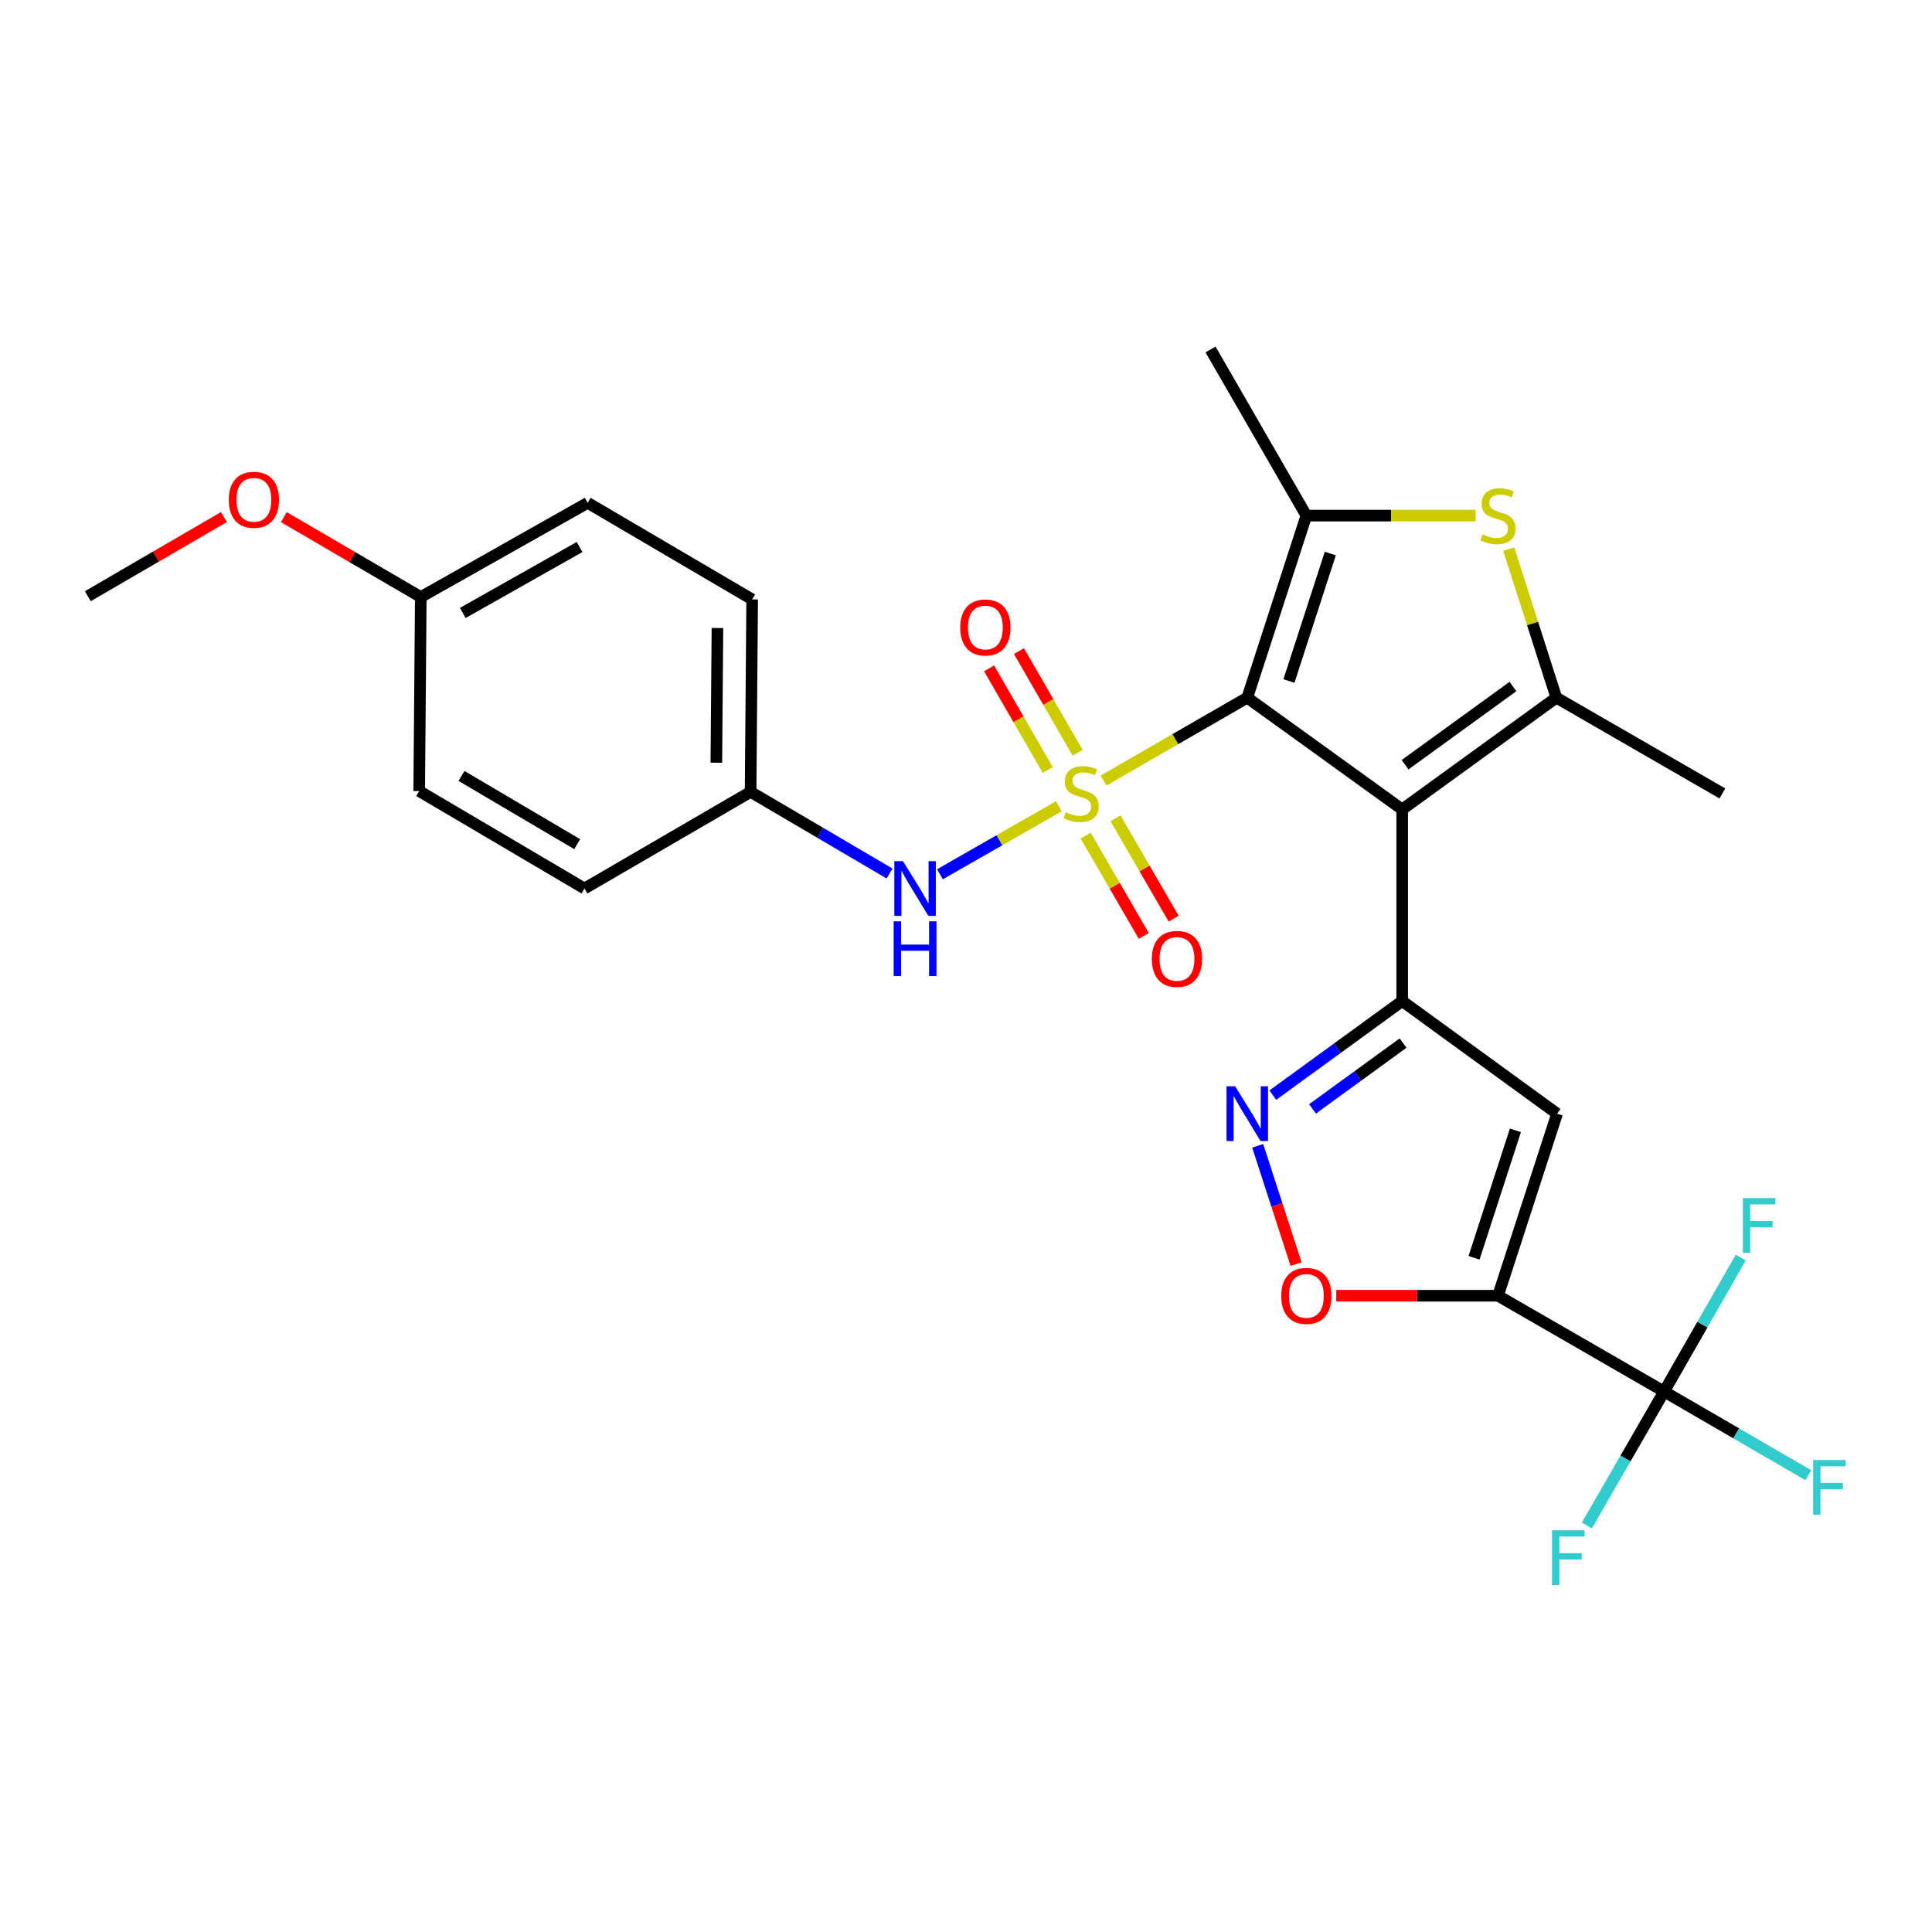 <?xml version='1.0' encoding='iso-8859-1'?>
<svg version='1.1' baseProfile='full'
              xmlns='http://www.w3.org/2000/svg'
                      xmlns:rdkit='http://www.rdkit.org/xml'
                      xmlns:xlink='http://www.w3.org/1999/xlink'
                  xml:space='preserve'
width='1000px' height='1000px' viewBox='0 0 1000 1000'>
<!-- END OF HEADER -->
<rect style='opacity:1.0;fill:#FFFFFF;stroke:none' width='1000' height='1000' x='0' y='0'> </rect>
<path class='bond-0' d='M 571.177,404.022 L 608.382,382.568' style='fill:none;fill-rule:evenodd;stroke:#CCCC00;stroke-width:6px;stroke-linecap:butt;stroke-linejoin:miter;stroke-opacity:1' />
<path class='bond-0' d='M 608.382,382.568 L 645.586,361.113' style='fill:none;fill-rule:evenodd;stroke:#000000;stroke-width:6px;stroke-linecap:butt;stroke-linejoin:miter;stroke-opacity:1' />
<path class='bond-11' d='M 548.06,417.303 L 517.295,434.909' style='fill:none;fill-rule:evenodd;stroke:#CCCC00;stroke-width:6px;stroke-linecap:butt;stroke-linejoin:miter;stroke-opacity:1' />
<path class='bond-11' d='M 517.295,434.909 L 486.53,452.515' style='fill:none;fill-rule:evenodd;stroke:#0000FF;stroke-width:6px;stroke-linecap:butt;stroke-linejoin:miter;stroke-opacity:1' />
<path class='bond-12' d='M 561.948,432.518 L 576.993,458.478' style='fill:none;fill-rule:evenodd;stroke:#CCCC00;stroke-width:6px;stroke-linecap:butt;stroke-linejoin:miter;stroke-opacity:1' />
<path class='bond-12' d='M 576.993,458.478 L 592.037,484.438' style='fill:none;fill-rule:evenodd;stroke:#FF0000;stroke-width:6px;stroke-linecap:butt;stroke-linejoin:miter;stroke-opacity:1' />
<path class='bond-12' d='M 577.396,423.565 L 592.441,449.525' style='fill:none;fill-rule:evenodd;stroke:#CCCC00;stroke-width:6px;stroke-linecap:butt;stroke-linejoin:miter;stroke-opacity:1' />
<path class='bond-12' d='M 592.441,449.525 L 607.485,475.485' style='fill:none;fill-rule:evenodd;stroke:#FF0000;stroke-width:6px;stroke-linecap:butt;stroke-linejoin:miter;stroke-opacity:1' />
<path class='bond-13' d='M 557.773,389.627 L 542.598,363.319' style='fill:none;fill-rule:evenodd;stroke:#CCCC00;stroke-width:6px;stroke-linecap:butt;stroke-linejoin:miter;stroke-opacity:1' />
<path class='bond-13' d='M 542.598,363.319 L 527.422,337.011' style='fill:none;fill-rule:evenodd;stroke:#FF0000;stroke-width:6px;stroke-linecap:butt;stroke-linejoin:miter;stroke-opacity:1' />
<path class='bond-13' d='M 542.307,398.548 L 527.132,372.24' style='fill:none;fill-rule:evenodd;stroke:#CCCC00;stroke-width:6px;stroke-linecap:butt;stroke-linejoin:miter;stroke-opacity:1' />
<path class='bond-13' d='M 527.132,372.24 L 511.956,345.933' style='fill:none;fill-rule:evenodd;stroke:#FF0000;stroke-width:6px;stroke-linecap:butt;stroke-linejoin:miter;stroke-opacity:1' />
<path class='bond-1' d='M 645.586,361.113 L 725.773,418.952' style='fill:none;fill-rule:evenodd;stroke:#000000;stroke-width:6px;stroke-linecap:butt;stroke-linejoin:miter;stroke-opacity:1' />
<path class='bond-4' d='M 645.586,361.113 L 676.167,266.871' style='fill:none;fill-rule:evenodd;stroke:#000000;stroke-width:6px;stroke-linecap:butt;stroke-linejoin:miter;stroke-opacity:1' />
<path class='bond-4' d='M 667.156,352.487 L 688.562,286.518' style='fill:none;fill-rule:evenodd;stroke:#000000;stroke-width:6px;stroke-linecap:butt;stroke-linejoin:miter;stroke-opacity:1' />
<path class='bond-2' d='M 725.773,418.952 L 725.773,518.154' style='fill:none;fill-rule:evenodd;stroke:#000000;stroke-width:6px;stroke-linecap:butt;stroke-linejoin:miter;stroke-opacity:1' />
<path class='bond-5' d='M 725.773,418.952 L 805.553,361.113' style='fill:none;fill-rule:evenodd;stroke:#000000;stroke-width:6px;stroke-linecap:butt;stroke-linejoin:miter;stroke-opacity:1' />
<path class='bond-5' d='M 727.26,395.821 L 783.106,355.333' style='fill:none;fill-rule:evenodd;stroke:#000000;stroke-width:6px;stroke-linecap:butt;stroke-linejoin:miter;stroke-opacity:1' />
<path class='bond-7' d='M 725.773,518.154 L 805.94,576.439' style='fill:none;fill-rule:evenodd;stroke:#000000;stroke-width:6px;stroke-linecap:butt;stroke-linejoin:miter;stroke-opacity:1' />
<path class='bond-8' d='M 725.773,518.154 L 692.288,542.492' style='fill:none;fill-rule:evenodd;stroke:#000000;stroke-width:6px;stroke-linecap:butt;stroke-linejoin:miter;stroke-opacity:1' />
<path class='bond-8' d='M 692.288,542.492 L 658.804,566.831' style='fill:none;fill-rule:evenodd;stroke:#0000FF;stroke-width:6px;stroke-linecap:butt;stroke-linejoin:miter;stroke-opacity:1' />
<path class='bond-8' d='M 726.225,539.898 L 702.786,556.935' style='fill:none;fill-rule:evenodd;stroke:#000000;stroke-width:6px;stroke-linecap:butt;stroke-linejoin:miter;stroke-opacity:1' />
<path class='bond-8' d='M 702.786,556.935 L 679.347,573.972' style='fill:none;fill-rule:evenodd;stroke:#0000FF;stroke-width:6px;stroke-linecap:butt;stroke-linejoin:miter;stroke-opacity:1' />
<path class='bond-3' d='M 775.369,670.671 L 805.94,576.439' style='fill:none;fill-rule:evenodd;stroke:#000000;stroke-width:6px;stroke-linecap:butt;stroke-linejoin:miter;stroke-opacity:1' />
<path class='bond-3' d='M 762.971,651.027 L 784.371,585.064' style='fill:none;fill-rule:evenodd;stroke:#000000;stroke-width:6px;stroke-linecap:butt;stroke-linejoin:miter;stroke-opacity:1' />
<path class='bond-9' d='M 775.369,670.671 L 861.338,720.257' style='fill:none;fill-rule:evenodd;stroke:#000000;stroke-width:6px;stroke-linecap:butt;stroke-linejoin:miter;stroke-opacity:1' />
<path class='bond-29' d='M 775.369,670.671 L 733.508,670.671' style='fill:none;fill-rule:evenodd;stroke:#000000;stroke-width:6px;stroke-linecap:butt;stroke-linejoin:miter;stroke-opacity:1' />
<path class='bond-29' d='M 733.508,670.671 L 691.647,670.671' style='fill:none;fill-rule:evenodd;stroke:#FF0000;stroke-width:6px;stroke-linecap:butt;stroke-linejoin:miter;stroke-opacity:1' />
<path class='bond-6' d='M 676.167,266.871 L 719.988,266.871' style='fill:none;fill-rule:evenodd;stroke:#000000;stroke-width:6px;stroke-linecap:butt;stroke-linejoin:miter;stroke-opacity:1' />
<path class='bond-6' d='M 719.988,266.871 L 763.809,266.871' style='fill:none;fill-rule:evenodd;stroke:#CCCC00;stroke-width:6px;stroke-linecap:butt;stroke-linejoin:miter;stroke-opacity:1' />
<path class='bond-18' d='M 676.167,266.871 L 626.571,180.891' style='fill:none;fill-rule:evenodd;stroke:#000000;stroke-width:6px;stroke-linecap:butt;stroke-linejoin:miter;stroke-opacity:1' />
<path class='bond-19' d='M 805.553,361.113 L 891.513,410.689' style='fill:none;fill-rule:evenodd;stroke:#000000;stroke-width:6px;stroke-linecap:butt;stroke-linejoin:miter;stroke-opacity:1' />
<path class='bond-27' d='M 805.553,361.113 L 793.24,322.669' style='fill:none;fill-rule:evenodd;stroke:#000000;stroke-width:6px;stroke-linecap:butt;stroke-linejoin:miter;stroke-opacity:1' />
<path class='bond-27' d='M 793.24,322.669 L 780.927,284.225' style='fill:none;fill-rule:evenodd;stroke:#CCCC00;stroke-width:6px;stroke-linecap:butt;stroke-linejoin:miter;stroke-opacity:1' />
<path class='bond-10' d='M 650.985,593.076 L 660.921,623.694' style='fill:none;fill-rule:evenodd;stroke:#0000FF;stroke-width:6px;stroke-linecap:butt;stroke-linejoin:miter;stroke-opacity:1' />
<path class='bond-10' d='M 660.921,623.694 L 670.858,654.312' style='fill:none;fill-rule:evenodd;stroke:#FF0000;stroke-width:6px;stroke-linecap:butt;stroke-linejoin:miter;stroke-opacity:1' />
<path class='bond-14' d='M 861.338,720.257 L 881.173,685.596' style='fill:none;fill-rule:evenodd;stroke:#000000;stroke-width:6px;stroke-linecap:butt;stroke-linejoin:miter;stroke-opacity:1' />
<path class='bond-14' d='M 881.173,685.596 L 901.008,650.934' style='fill:none;fill-rule:evenodd;stroke:#33CCCC;stroke-width:6px;stroke-linecap:butt;stroke-linejoin:miter;stroke-opacity:1' />
<path class='bond-15' d='M 861.338,720.257 L 898.669,741.907' style='fill:none;fill-rule:evenodd;stroke:#000000;stroke-width:6px;stroke-linecap:butt;stroke-linejoin:miter;stroke-opacity:1' />
<path class='bond-15' d='M 898.669,741.907 L 935.999,763.556' style='fill:none;fill-rule:evenodd;stroke:#33CCCC;stroke-width:6px;stroke-linecap:butt;stroke-linejoin:miter;stroke-opacity:1' />
<path class='bond-16' d='M 861.338,720.257 L 841.34,754.927' style='fill:none;fill-rule:evenodd;stroke:#000000;stroke-width:6px;stroke-linecap:butt;stroke-linejoin:miter;stroke-opacity:1' />
<path class='bond-16' d='M 841.34,754.927 L 821.342,789.596' style='fill:none;fill-rule:evenodd;stroke:#33CCCC;stroke-width:6px;stroke-linecap:butt;stroke-linejoin:miter;stroke-opacity:1' />
<path class='bond-17' d='M 460.438,452.129 L 424.474,431.003' style='fill:none;fill-rule:evenodd;stroke:#0000FF;stroke-width:6px;stroke-linecap:butt;stroke-linejoin:miter;stroke-opacity:1' />
<path class='bond-17' d='M 424.474,431.003 L 388.51,409.876' style='fill:none;fill-rule:evenodd;stroke:#000000;stroke-width:6px;stroke-linecap:butt;stroke-linejoin:miter;stroke-opacity:1' />
<path class='bond-21' d='M 388.51,409.876 L 302.52,459.888' style='fill:none;fill-rule:evenodd;stroke:#000000;stroke-width:6px;stroke-linecap:butt;stroke-linejoin:miter;stroke-opacity:1' />
<path class='bond-22' d='M 388.51,409.876 L 389.323,310.257' style='fill:none;fill-rule:evenodd;stroke:#000000;stroke-width:6px;stroke-linecap:butt;stroke-linejoin:miter;stroke-opacity:1' />
<path class='bond-22' d='M 370.778,394.787 L 371.347,325.054' style='fill:none;fill-rule:evenodd;stroke:#000000;stroke-width:6px;stroke-linecap:butt;stroke-linejoin:miter;stroke-opacity:1' />
<path class='bond-20' d='M 217.801,309.027 L 304.177,260.265' style='fill:none;fill-rule:evenodd;stroke:#000000;stroke-width:6px;stroke-linecap:butt;stroke-linejoin:miter;stroke-opacity:1' />
<path class='bond-20' d='M 239.535,317.261 L 299.998,283.127' style='fill:none;fill-rule:evenodd;stroke:#000000;stroke-width:6px;stroke-linecap:butt;stroke-linejoin:miter;stroke-opacity:1' />
<path class='bond-25' d='M 217.801,309.027 L 182.358,288.341' style='fill:none;fill-rule:evenodd;stroke:#000000;stroke-width:6px;stroke-linecap:butt;stroke-linejoin:miter;stroke-opacity:1' />
<path class='bond-25' d='M 182.358,288.341 L 146.915,267.655' style='fill:none;fill-rule:evenodd;stroke:#FF0000;stroke-width:6px;stroke-linecap:butt;stroke-linejoin:miter;stroke-opacity:1' />
<path class='bond-28' d='M 217.801,309.027 L 216.977,409.449' style='fill:none;fill-rule:evenodd;stroke:#000000;stroke-width:6px;stroke-linecap:butt;stroke-linejoin:miter;stroke-opacity:1' />
<path class='bond-24' d='M 302.52,459.888 L 216.977,409.449' style='fill:none;fill-rule:evenodd;stroke:#000000;stroke-width:6px;stroke-linecap:butt;stroke-linejoin:miter;stroke-opacity:1' />
<path class='bond-24' d='M 298.758,436.942 L 238.877,401.635' style='fill:none;fill-rule:evenodd;stroke:#000000;stroke-width:6px;stroke-linecap:butt;stroke-linejoin:miter;stroke-opacity:1' />
<path class='bond-23' d='M 389.323,310.257 L 304.177,260.265' style='fill:none;fill-rule:evenodd;stroke:#000000;stroke-width:6px;stroke-linecap:butt;stroke-linejoin:miter;stroke-opacity:1' />
<path class='bond-26' d='M 115.928,267.614 L 80.691,288.108' style='fill:none;fill-rule:evenodd;stroke:#FF0000;stroke-width:6px;stroke-linecap:butt;stroke-linejoin:miter;stroke-opacity:1' />
<path class='bond-26' d='M 80.691,288.108 L 45.455,308.601' style='fill:none;fill-rule:evenodd;stroke:#000000;stroke-width:6px;stroke-linecap:butt;stroke-linejoin:miter;stroke-opacity:1' />
<path  class='atom-0' d='M 551.616 420.409
Q 551.936 420.529, 553.256 421.089
Q 554.576 421.649, 556.016 422.009
Q 557.496 422.329, 558.936 422.329
Q 561.616 422.329, 563.176 421.049
Q 564.736 419.729, 564.736 417.449
Q 564.736 415.889, 563.936 414.929
Q 563.176 413.969, 561.976 413.449
Q 560.776 412.929, 558.776 412.329
Q 556.256 411.569, 554.736 410.849
Q 553.256 410.129, 552.176 408.609
Q 551.136 407.089, 551.136 404.529
Q 551.136 400.969, 553.536 398.769
Q 555.976 396.569, 560.776 396.569
Q 564.056 396.569, 567.776 398.129
L 566.856 401.209
Q 563.456 399.809, 560.896 399.809
Q 558.136 399.809, 556.616 400.969
Q 555.096 402.089, 555.136 404.049
Q 555.136 405.569, 555.896 406.489
Q 556.696 407.409, 557.816 407.929
Q 558.976 408.449, 560.896 409.049
Q 563.456 409.849, 564.976 410.649
Q 566.496 411.449, 567.576 413.089
Q 568.696 414.689, 568.696 417.449
Q 568.696 421.369, 566.056 423.489
Q 563.456 425.569, 559.096 425.569
Q 556.576 425.569, 554.656 425.009
Q 552.776 424.489, 550.536 423.569
L 551.616 420.409
' fill='#CCCC00'/>
<path  class='atom-7' d='M 767.369 276.591
Q 767.689 276.711, 769.009 277.271
Q 770.329 277.831, 771.769 278.191
Q 773.249 278.511, 774.689 278.511
Q 777.369 278.511, 778.929 277.231
Q 780.489 275.911, 780.489 273.631
Q 780.489 272.071, 779.689 271.111
Q 778.929 270.151, 777.729 269.631
Q 776.529 269.111, 774.529 268.511
Q 772.009 267.751, 770.489 267.031
Q 769.009 266.311, 767.929 264.791
Q 766.889 263.271, 766.889 260.711
Q 766.889 257.151, 769.289 254.951
Q 771.729 252.751, 776.529 252.751
Q 779.809 252.751, 783.529 254.311
L 782.609 257.391
Q 779.209 255.991, 776.649 255.991
Q 773.889 255.991, 772.369 257.151
Q 770.849 258.271, 770.889 260.231
Q 770.889 261.751, 771.649 262.671
Q 772.449 263.591, 773.569 264.111
Q 774.729 264.631, 776.649 265.231
Q 779.209 266.031, 780.729 266.831
Q 782.249 267.631, 783.329 269.271
Q 784.449 270.871, 784.449 273.631
Q 784.449 277.551, 781.809 279.671
Q 779.209 281.751, 774.849 281.751
Q 772.329 281.751, 770.409 281.191
Q 768.529 280.671, 766.289 279.751
L 767.369 276.591
' fill='#CCCC00'/>
<path  class='atom-9' d='M 639.326 562.279
L 648.606 577.279
Q 649.526 578.759, 651.006 581.439
Q 652.486 584.119, 652.566 584.279
L 652.566 562.279
L 656.326 562.279
L 656.326 590.599
L 652.446 590.599
L 642.486 574.199
Q 641.326 572.279, 640.086 570.079
Q 638.886 567.879, 638.526 567.199
L 638.526 590.599
L 634.846 590.599
L 634.846 562.279
L 639.326 562.279
' fill='#0000FF'/>
<path  class='atom-11' d='M 663.167 670.751
Q 663.167 663.951, 666.527 660.151
Q 669.887 656.351, 676.167 656.351
Q 682.447 656.351, 685.807 660.151
Q 689.167 663.951, 689.167 670.751
Q 689.167 677.631, 685.767 681.551
Q 682.367 685.431, 676.167 685.431
Q 669.927 685.431, 666.527 681.551
Q 663.167 677.671, 663.167 670.751
M 676.167 682.231
Q 680.487 682.231, 682.807 679.351
Q 685.167 676.431, 685.167 670.751
Q 685.167 665.191, 682.807 662.391
Q 680.487 659.551, 676.167 659.551
Q 671.847 659.551, 669.487 662.351
Q 667.167 665.151, 667.167 670.751
Q 667.167 676.471, 669.487 679.351
Q 671.847 682.231, 676.167 682.231
' fill='#FF0000'/>
<path  class='atom-12' d='M 467.386 445.728
L 476.666 460.728
Q 477.586 462.208, 479.066 464.888
Q 480.546 467.568, 480.626 467.728
L 480.626 445.728
L 484.386 445.728
L 484.386 474.048
L 480.506 474.048
L 470.546 457.648
Q 469.386 455.728, 468.146 453.528
Q 466.946 451.328, 466.586 450.648
L 466.586 474.048
L 462.906 474.048
L 462.906 445.728
L 467.386 445.728
' fill='#0000FF'/>
<path  class='atom-12' d='M 462.566 476.88
L 466.406 476.88
L 466.406 488.92
L 480.886 488.92
L 480.886 476.88
L 484.726 476.88
L 484.726 505.2
L 480.886 505.2
L 480.886 492.12
L 466.406 492.12
L 466.406 505.2
L 462.566 505.2
L 462.566 476.88
' fill='#0000FF'/>
<path  class='atom-13' d='M 596.202 496.332
Q 596.202 489.532, 599.562 485.732
Q 602.922 481.932, 609.202 481.932
Q 615.482 481.932, 618.842 485.732
Q 622.202 489.532, 622.202 496.332
Q 622.202 503.212, 618.802 507.132
Q 615.402 511.012, 609.202 511.012
Q 602.962 511.012, 599.562 507.132
Q 596.202 503.252, 596.202 496.332
M 609.202 507.812
Q 613.522 507.812, 615.842 504.932
Q 618.202 502.012, 618.202 496.332
Q 618.202 490.772, 615.842 487.972
Q 613.522 485.132, 609.202 485.132
Q 604.882 485.132, 602.522 487.932
Q 600.202 490.732, 600.202 496.332
Q 600.202 502.052, 602.522 504.932
Q 604.882 507.812, 609.202 507.812
' fill='#FF0000'/>
<path  class='atom-14' d='M 497.02 324.79
Q 497.02 317.99, 500.38 314.19
Q 503.74 310.39, 510.02 310.39
Q 516.3 310.39, 519.66 314.19
Q 523.02 317.99, 523.02 324.79
Q 523.02 331.67, 519.62 335.59
Q 516.22 339.47, 510.02 339.47
Q 503.78 339.47, 500.38 335.59
Q 497.02 331.71, 497.02 324.79
M 510.02 336.27
Q 514.34 336.27, 516.66 333.39
Q 519.02 330.47, 519.02 324.79
Q 519.02 319.23, 516.66 316.43
Q 514.34 313.59, 510.02 313.59
Q 505.7 313.59, 503.34 316.39
Q 501.02 319.19, 501.02 324.79
Q 501.02 330.51, 503.34 333.39
Q 505.7 336.27, 510.02 336.27
' fill='#FF0000'/>
<path  class='atom-15' d='M 902.108 620.138
L 918.948 620.138
L 918.948 623.378
L 905.908 623.378
L 905.908 631.978
L 917.508 631.978
L 917.508 635.258
L 905.908 635.258
L 905.908 648.458
L 902.108 648.458
L 902.108 620.138
' fill='#33CCCC'/>
<path  class='atom-16' d='M 938.471 755.713
L 955.311 755.713
L 955.311 758.953
L 942.271 758.953
L 942.271 767.553
L 953.871 767.553
L 953.871 770.833
L 942.271 770.833
L 942.271 784.033
L 938.471 784.033
L 938.471 755.713
' fill='#33CCCC'/>
<path  class='atom-17' d='M 803.322 792.077
L 820.162 792.077
L 820.162 795.317
L 807.122 795.317
L 807.122 803.917
L 818.722 803.917
L 818.722 807.197
L 807.122 807.197
L 807.122 820.397
L 803.322 820.397
L 803.322 792.077
' fill='#33CCCC'/>
<path  class='atom-26' d='M 118.414 258.688
Q 118.414 251.888, 121.774 248.088
Q 125.134 244.288, 131.414 244.288
Q 137.694 244.288, 141.054 248.088
Q 144.414 251.888, 144.414 258.688
Q 144.414 265.568, 141.014 269.488
Q 137.614 273.368, 131.414 273.368
Q 125.174 273.368, 121.774 269.488
Q 118.414 265.608, 118.414 258.688
M 131.414 270.168
Q 135.734 270.168, 138.054 267.288
Q 140.414 264.368, 140.414 258.688
Q 140.414 253.128, 138.054 250.328
Q 135.734 247.488, 131.414 247.488
Q 127.094 247.488, 124.734 250.288
Q 122.414 253.088, 122.414 258.688
Q 122.414 264.408, 124.734 267.288
Q 127.094 270.168, 131.414 270.168
' fill='#FF0000'/>
</svg>
